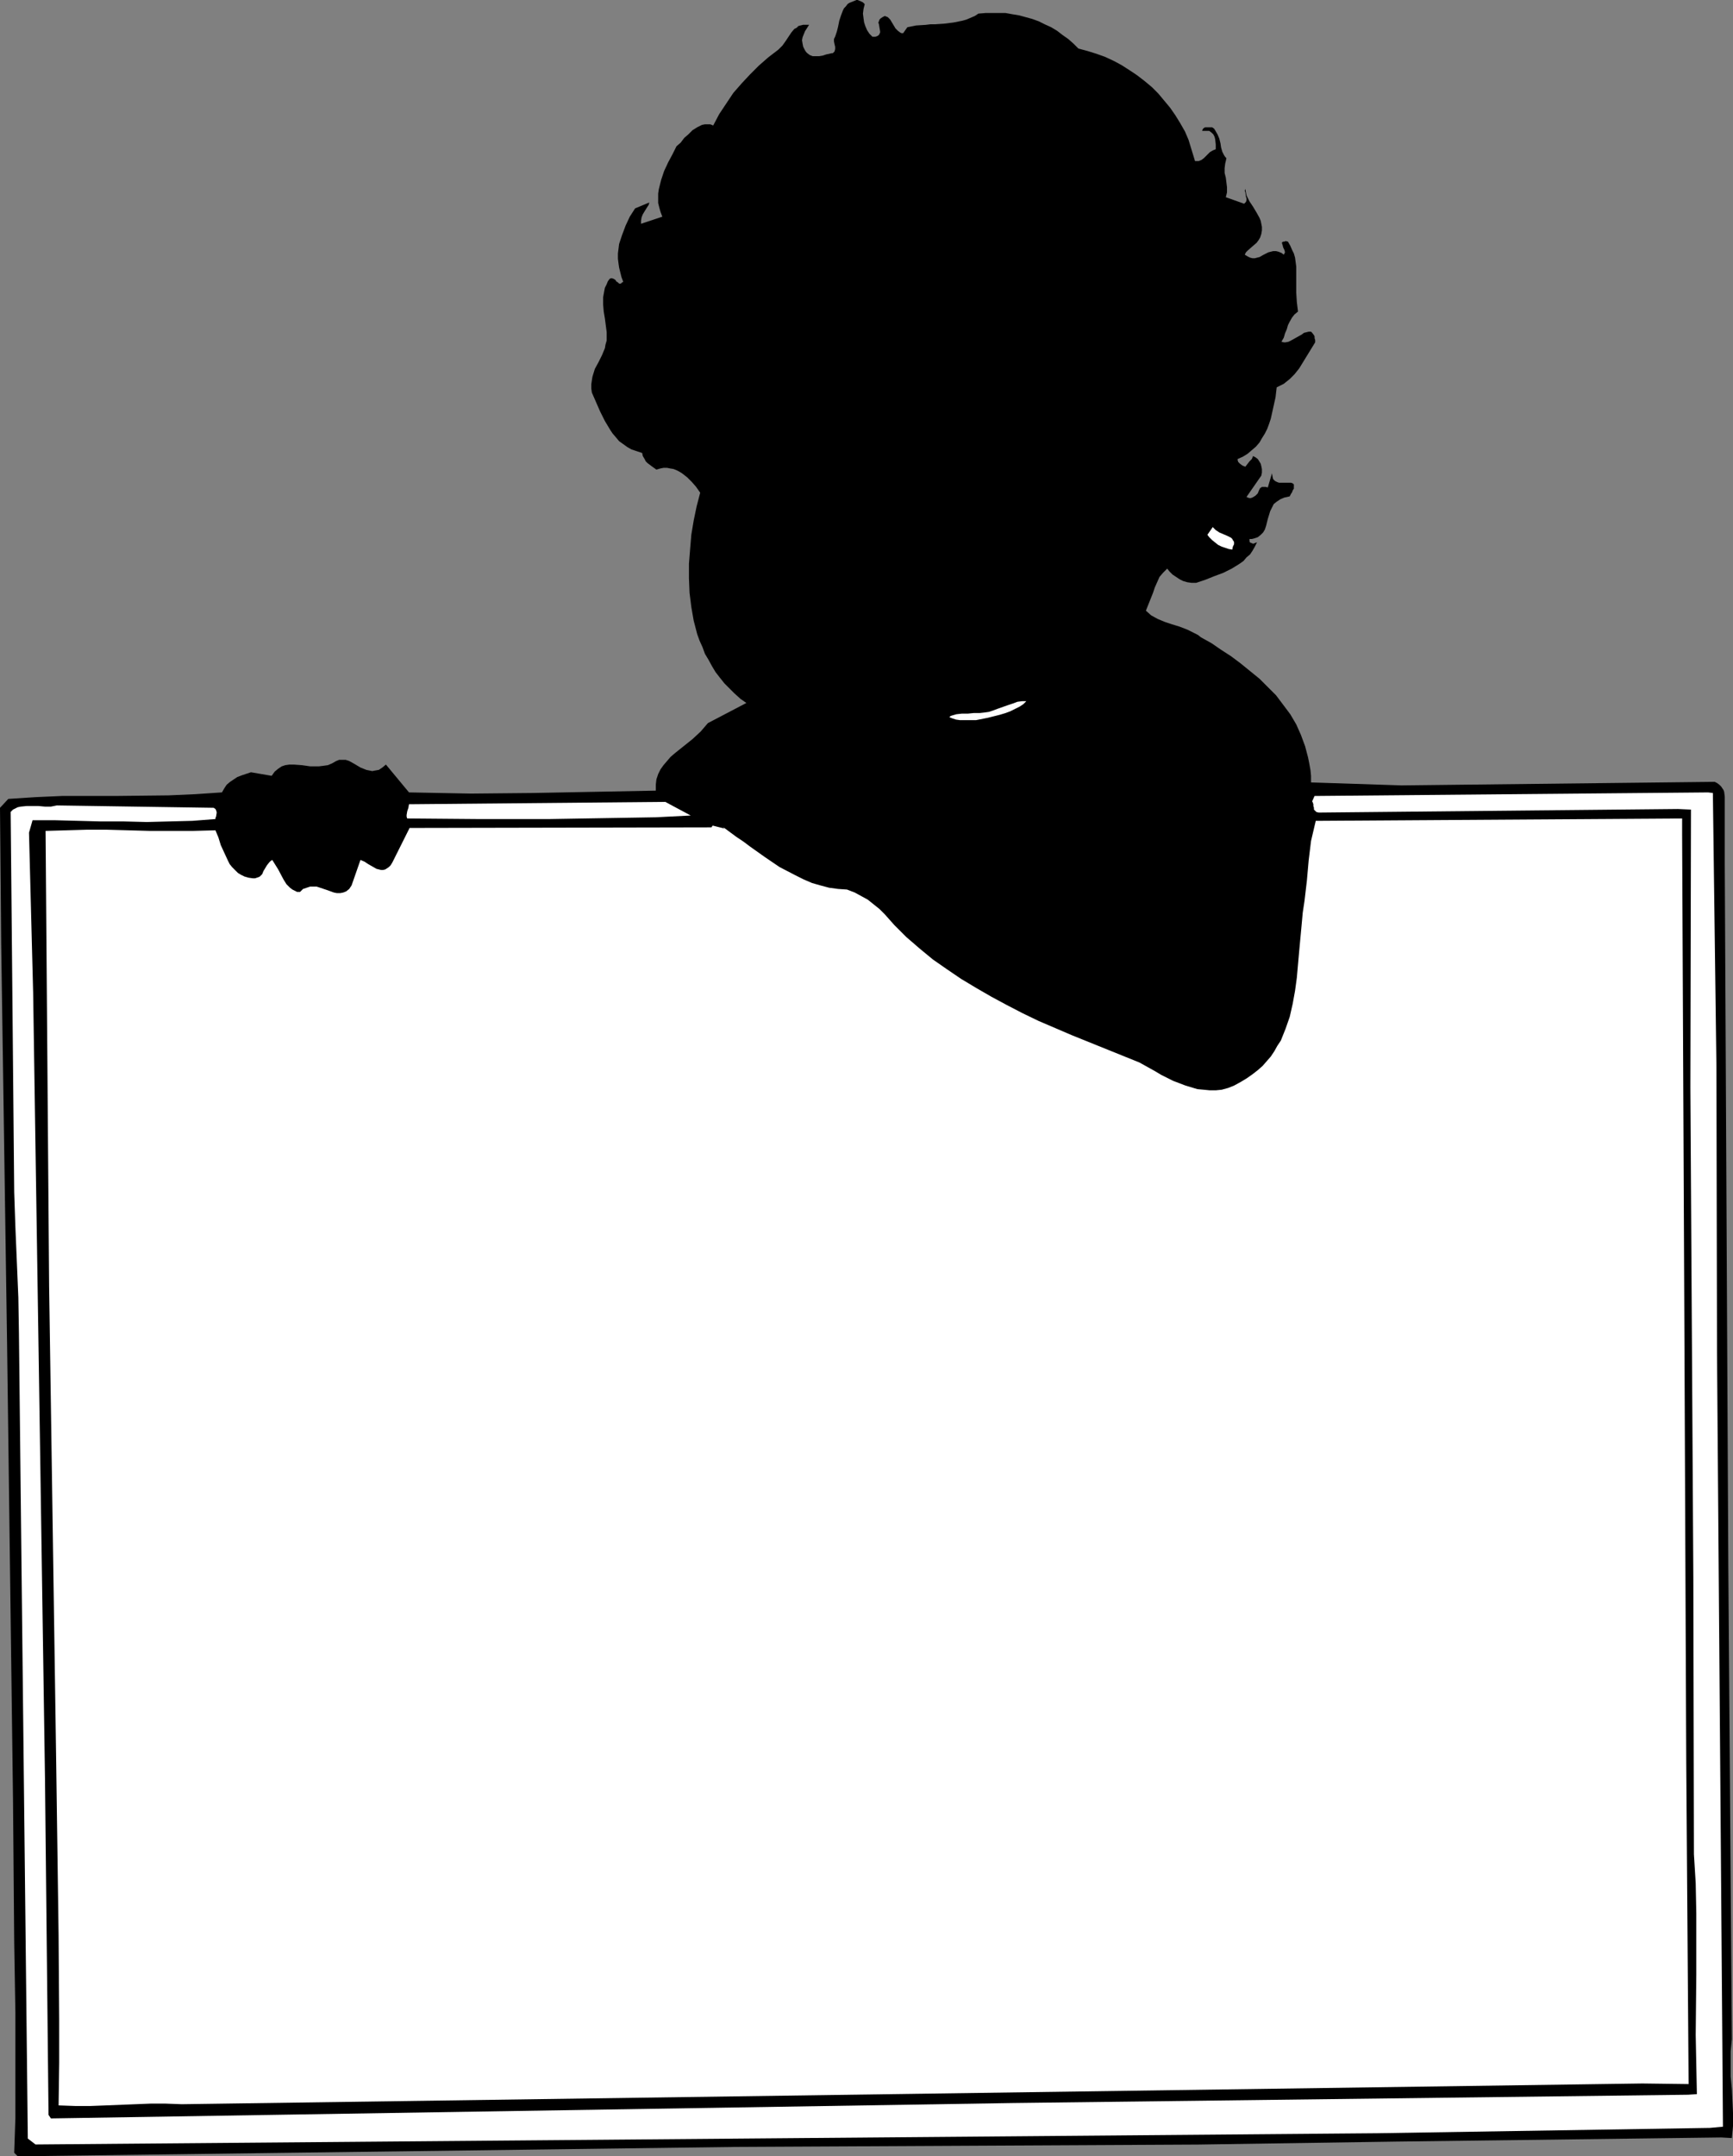 <?xml version="1.0" encoding="UTF-8" standalone="no"?>
<svg
   version="1.0"
   width="125.197mm"
   height="155.668mm"
   id="svg6"
   sodipodi:docname="Baby Holding Sign 2.wmf"
   xmlns:inkscape="http://www.inkscape.org/namespaces/inkscape"
   xmlns:sodipodi="http://sodipodi.sourceforge.net/DTD/sodipodi-0.dtd"
   xmlns="http://www.w3.org/2000/svg"
   xmlns:svg="http://www.w3.org/2000/svg">
  <rect width="100%" height="100%" fill="#808080" stroke="none"/>
  <sodipodi:namedview
     id="namedview6"
     pagecolor="#ffffff"
     bordercolor="#000000"
     borderopacity="0.25"
     inkscape:showpageshadow="2"
     inkscape:pageopacity="0.0"
     inkscape:pagecheckerboard="0"
     inkscape:deskcolor="#d1d1d1"
     inkscape:document-units="mm" />
  <defs
     id="defs1">
    <pattern
       id="WMFhbasepattern"
       patternUnits="userSpaceOnUse"
       width="6"
       height="6"
       x="0"
       y="0" />
  </defs>
  <path
     style="fill:#000000;fill-opacity:1;fill-rule:evenodd;stroke:none"
     d="m 4.848,588.353 -0.97,-0.97 0.323,-9.534 v -9.534 -19.068 L 3.879,530.019 3.717,510.628 3.555,491.237 1.939,367.135 0.323,257.415 0,220.41 l 2.262,-2.424 7.434,-0.485 7.272,-0.323 h 14.545 l 14.545,-0.162 7.272,-0.323 7.272,-0.485 0.646,-1.131 0.646,-0.97 0.97,-0.808 0.97,-0.646 0.97,-0.646 1.293,-0.485 2.424,-0.808 5.656,0.97 0.808,-1.131 0.97,-0.808 0.97,-0.646 0.97,-0.323 1.131,-0.162 h 1.131 l 2.262,0.162 2.262,0.323 h 2.424 l 1.293,-0.162 1.131,-0.162 1.131,-0.485 1.131,-0.646 0.808,-0.323 h 0.97 0.808 l 0.97,0.323 1.454,0.808 1.616,0.97 1.616,0.646 0.808,0.162 0.808,0.162 0.808,-0.162 0.97,-0.162 0.97,-0.646 0.97,-0.808 6.303,7.595 8.404,0.162 8.565,0.162 16.807,-0.162 16.807,-0.323 16.807,-0.323 v -1.616 l 0.162,-1.454 0.485,-1.454 0.646,-1.293 0.808,-1.131 0.97,-1.131 0.97,-1.131 1.131,-0.97 2.424,-1.939 2.424,-1.939 2.262,-2.101 0.97,-1.131 0.97,-1.131 10.504,-5.494 -1.616,-1.131 -1.616,-1.454 -1.454,-1.454 -1.293,-1.293 -1.293,-1.616 -1.131,-1.454 -0.97,-1.616 -0.97,-1.778 -0.97,-1.616 -0.646,-1.778 -0.808,-1.778 -0.646,-1.778 -0.97,-3.717 -0.646,-3.717 -0.485,-3.878 -0.162,-4.04 v -3.878 l 0.323,-4.04 0.323,-3.878 0.646,-3.878 0.808,-3.878 0.97,-3.717 -1.131,-1.616 -1.131,-1.293 -1.293,-1.293 -1.454,-1.131 -0.808,-0.485 -0.646,-0.323 -0.808,-0.323 -0.97,-0.162 -0.808,-0.162 h -0.97 l -0.808,0.162 -1.131,0.323 -1.131,-0.808 -1.293,-0.97 -0.485,-0.485 -0.323,-0.646 -0.485,-0.808 -0.162,-0.808 -1.454,-0.485 -1.454,-0.485 -1.131,-0.646 -1.131,-0.808 -1.131,-0.808 -0.808,-0.97 -0.97,-1.131 -0.646,-0.97 -1.454,-2.424 -1.293,-2.585 -1.131,-2.585 -1.131,-2.585 -0.162,-1.131 v -1.131 l 0.162,-1.131 0.162,-0.97 0.646,-2.101 0.97,-1.778 0.97,-1.939 0.808,-1.939 0.162,-0.97 0.323,-1.131 v -1.131 -1.131 l -0.485,-3.717 -0.323,-1.939 -0.162,-1.939 v -1.939 l 0.323,-1.778 0.162,-0.808 0.485,-0.97 0.323,-0.808 0.485,-0.646 0.323,-0.162 h 0.323 l 0.485,0.162 0.485,0.323 0.162,0.323 0.485,0.323 0.323,0.323 h 0.162 0.323 l 0.323,-0.323 0.323,-0.162 -0.485,-1.293 -0.323,-1.293 -0.323,-1.293 -0.162,-1.131 -0.162,-1.293 v -1.454 l 0.162,-1.293 0.162,-1.293 0.808,-2.424 0.97,-2.585 1.131,-2.424 1.454,-2.262 3.879,-1.616 -0.162,0.646 -0.323,0.485 -0.808,1.293 -0.485,0.808 -0.323,0.808 -0.162,0.97 v 0.808 l 5.818,-1.939 -0.485,-1.293 -0.323,-1.131 -0.323,-1.293 v -1.131 -1.454 l 0.162,-1.131 0.646,-2.585 0.808,-2.424 1.131,-2.424 1.131,-2.101 1.131,-2.262 1.131,-0.97 0.97,-1.293 1.131,-0.97 1.131,-1.131 1.293,-0.808 0.646,-0.323 0.646,-0.323 0.808,-0.162 h 0.646 0.808 l 0.808,0.323 1.616,-3.07 1.939,-2.909 1.939,-2.909 2.263,-2.585 2.262,-2.424 2.424,-2.424 2.586,-2.262 2.747,-2.101 1.131,-1.131 0.808,-1.131 1.616,-2.424 0.808,-0.97 0.646,-0.323 0.485,-0.485 0.646,-0.162 0.646,-0.162 h 0.646 0.97 l -1.131,1.778 -0.323,0.808 -0.323,0.808 -0.162,0.808 0.162,0.97 0.162,0.808 0.485,0.97 0.323,0.485 0.323,0.323 0.646,0.485 0.808,0.323 h 0.97 0.808 l 0.97,-0.162 0.97,-0.323 0.808,-0.162 0.646,-0.162 h 0.323 l 0.323,-0.323 0.162,-0.162 0.162,-0.646 v -0.646 l -0.162,-0.646 -0.162,-0.808 v -0.646 l 0.323,-0.646 0.485,-1.454 0.323,-1.293 0.323,-1.616 0.485,-1.454 0.485,-1.293 0.323,-0.646 0.485,-0.485 0.485,-0.646 0.485,-0.323 0.808,-0.323 0.808,-0.323 L 233.845,0 h 0.323 l 0.808,0.323 0.646,0.323 0.323,0.323 0.162,0.162 -0.323,1.293 -0.162,1.293 0.162,1.293 0.162,1.131 0.323,0.97 0.485,1.131 0.646,0.97 0.808,0.808 h 0.808 l 0.485,-0.162 0.485,-0.323 0.162,-0.323 0.162,-0.323 V 8.564 l -0.162,-0.97 -0.162,-0.97 -0.162,-0.485 0.162,-0.323 0.162,-0.485 0.323,-0.323 0.485,-0.323 0.646,-0.323 0.808,0.323 0.646,0.646 0.485,0.808 0.485,0.808 0.485,0.808 0.646,0.646 0.646,0.485 0.323,0.162 h 0.485 l 1.131,-1.616 2.424,-0.485 2.586,-0.162 1.293,-0.162 h 1.293 l 2.424,-0.162 2.586,-0.323 2.424,-0.485 1.131,-0.323 1.131,-0.485 1.131,-0.485 0.97,-0.646 1.939,-0.162 h 1.778 1.939 1.778 l 1.778,0.323 1.939,0.323 1.778,0.485 1.778,0.485 1.778,0.646 1.616,0.808 1.778,0.808 1.616,0.97 1.454,1.131 1.616,1.131 1.454,1.293 1.293,1.293 2.424,0.646 2.586,0.808 2.263,0.808 2.424,1.131 2.101,1.131 2.263,1.454 1.939,1.293 2.101,1.616 1.939,1.616 1.778,1.778 1.616,1.939 1.616,1.939 1.454,2.101 1.293,2.101 1.293,2.262 0.97,2.262 1.778,5.817 h 0.485 0.485 l 0.808,-0.323 0.646,-0.485 0.485,-0.485 1.131,-1.131 0.808,-0.485 0.808,-0.323 v -1.293 l -0.162,-1.454 -0.162,-0.646 -0.323,-0.646 -0.485,-0.485 -0.646,-0.485 h -1.939 l 0.162,-0.485 0.323,-0.323 0.323,-0.162 h 0.808 0.485 0.323 0.323 l 0.485,0.323 0.323,0.485 0.646,1.131 0.485,1.131 0.323,1.293 0.162,1.131 0.323,1.131 0.485,0.97 0.323,0.485 0.323,0.323 -0.162,0.808 -0.162,0.646 -0.162,1.293 v 1.293 l 0.323,1.293 0.323,2.585 v 1.454 l -0.323,1.293 5.01,1.778 0.485,-0.485 0.162,-0.485 v -0.485 l -0.162,-0.485 -0.162,-1.131 -0.162,-0.485 0.162,-0.485 0.162,0.97 0.162,0.808 0.808,1.616 0.97,1.454 0.97,1.616 0.808,1.454 0.323,0.808 0.162,0.808 0.162,0.808 v 0.97 l -0.162,0.97 -0.323,0.97 -0.485,0.808 -0.485,0.646 -1.131,0.97 -1.293,1.131 -0.485,0.485 -0.323,0.646 0.808,0.485 0.646,0.323 0.646,0.162 h 0.646 l 1.293,-0.323 1.131,-0.646 1.293,-0.646 0.646,-0.162 0.646,-0.162 h 0.808 l 0.646,0.162 0.808,0.323 0.646,0.485 0.162,-0.323 0.162,-0.323 -0.162,-0.646 -0.323,-0.646 -0.162,-0.646 -0.162,-0.485 v -0.162 -0.162 l 0.323,-0.162 h 0.323 l 0.323,-0.162 0.646,0.162 0.646,1.131 0.485,1.131 0.485,0.97 0.323,1.131 0.323,2.424 v 2.262 2.424 2.424 l 0.162,2.585 0.162,1.293 0.162,1.293 -0.97,0.808 -0.646,0.808 -0.646,1.131 -0.485,0.97 -0.323,1.131 -0.485,1.131 -0.323,1.131 -0.646,1.131 0.646,0.162 h 0.485 l 0.808,-0.162 0.646,-0.323 1.454,-0.808 1.454,-0.808 0.646,-0.485 0.646,-0.162 0.646,-0.162 h 0.646 l 0.323,0.323 0.485,0.646 0.162,0.323 v 0.485 l 0.162,0.485 v 0.646 l -4.363,7.11 -1.293,1.616 -1.293,1.293 -0.808,0.646 -0.808,0.646 -0.97,0.485 -0.97,0.485 -0.323,2.747 -0.646,2.909 -0.646,2.909 -0.485,1.454 -0.485,1.293 -0.646,1.293 -0.808,1.293 -0.646,1.131 -0.97,1.131 -1.131,0.97 -1.131,0.97 -1.293,0.808 -1.454,0.646 v 0.323 l 0.162,0.485 0.485,0.485 0.646,0.485 0.808,0.323 1.131,-1.454 0.646,-0.646 0.323,-0.808 0.646,0.323 0.646,0.485 0.323,0.485 0.485,0.808 0.162,0.646 0.162,0.808 v 0.97 l -0.162,0.808 -4.04,5.817 0.323,0.162 0.485,0.162 h 0.323 l 0.485,-0.162 0.808,-0.485 0.646,-0.646 0.323,-0.808 0.323,-0.646 0.323,-0.162 0.162,-0.162 h 0.485 0.485 l 0.646,0.162 1.131,-3.878 0.162,0.97 0.162,0.646 0.485,0.485 0.646,0.323 0.485,0.162 h 0.808 1.293 0.646 0.485 l 0.485,0.162 0.323,0.323 v 0.485 0.646 l -0.323,0.485 -0.162,0.485 -0.323,0.485 -0.323,0.646 -0.646,0.162 -0.808,0.162 -1.131,0.485 -0.97,0.646 -0.808,0.646 -0.485,0.97 -0.485,0.97 -0.646,2.101 -0.485,1.939 -0.323,0.97 -0.485,0.808 -0.646,0.646 -0.808,0.646 -0.97,0.323 -0.646,0.162 h -0.646 v 0.323 0.323 l 0.162,0.323 0.485,0.162 0.323,0.162 0.485,-0.162 0.323,-0.162 h 0.323 v -0.162 l -0.646,1.293 -0.646,1.131 -0.646,0.97 -0.97,0.808 -0.808,0.97 -1.131,0.808 -2.101,1.293 -2.263,1.131 -2.586,0.97 -2.424,0.97 -2.424,0.808 h -1.293 l -1.131,-0.162 -1.131,-0.323 -0.97,-0.485 -0.97,-0.646 -0.97,-0.646 -0.808,-0.808 -0.646,-0.808 -1.131,1.131 -0.97,1.131 -0.646,1.454 -0.646,1.454 -0.485,1.454 -0.646,1.616 -0.646,1.616 -0.646,1.616 1.454,1.293 1.778,0.97 1.939,0.808 1.939,0.646 2.101,0.646 2.101,0.808 1.939,0.97 0.97,0.485 0.808,0.646 2.909,1.616 2.586,1.778 2.747,1.778 2.586,1.939 2.586,2.101 2.586,2.101 2.263,2.262 2.262,2.262 1.939,2.585 1.939,2.585 1.616,2.747 1.293,2.909 1.131,3.07 0.808,3.07 0.323,1.616 0.323,1.778 0.162,1.616 v 1.778 l 24.726,0.808 85.49,-0.97 0.646,0.323 0.646,0.485 0.485,0.485 0.323,0.485 0.323,0.485 0.162,0.485 0.162,1.293 v 18.26 l 0.97,191.809 0.97,128.95 -0.323,3.393 v 3.393 3.393 l 0.323,3.393 0.323,6.787 v 3.232 l -0.323,3.393 -2.909,-0.162 -88.884,1.131 -53.977,0.808 -126.377,0.646 z"
     id="path1" />
  <path
     style="fill:#ffffff;fill-opacity:1;fill-rule:evenodd;stroke:none"
     d="m 336.466,149.957 -0.97,-0.162 -0.97,-0.323 -0.97,-0.323 -0.97,-0.485 -0.808,-0.646 -0.808,-0.646 -0.808,-0.808 -0.485,-0.646 1.454,-2.101 0.485,0.485 0.323,0.323 0.97,0.646 2.263,0.97 0.97,0.485 0.323,0.323 0.162,0.323 0.323,0.485 v 0.646 l -0.323,0.646 z"
     id="path2" />
  <path
     style="fill:#ffffff;fill-opacity:1;fill-rule:evenodd;stroke:none"
     d="m 468.66,291.187 0.162,78.049 1.454,188.415 0.162,22.623 -3.555,0.323 -90.823,1.454 L 9.696,585.121 7.596,583.506 5.171,363.742 5.01,354.046 4.202,334.817 3.879,325.283 2.909,221.541 l 0.646,-0.646 0.646,-0.323 0.646,-0.323 0.808,-0.162 1.616,-0.162 h 1.616 1.616 l 1.778,0.162 h 1.616 l 1.616,-0.323 42.826,0.646 0.485,0.323 0.162,0.323 0.162,0.485 v 0.323 l -0.162,0.97 -0.162,0.323 v 0.323 l -6.303,0.485 -6.303,0.162 -6.141,0.162 -6.303,-0.162 h -6.303 l -6.141,-0.162 -6.141,-0.162 H 8.888 l -0.97,3.393 1.131,43.63 1.939,127.495 1.293,86.613 0.97,92.107 0.646,0.97 262.611,-4.201 184.393,-2.262 2.424,-0.162 -0.162,-7.918 -0.162,-8.241 0.162,-16.482 v -8.403 -8.241 l -0.162,-8.241 -0.485,-7.918 -0.162,-75.463 -0.808,-133.797 0.162,-75.786 -3.555,-0.162 -98.095,0.97 -0.646,-0.162 -0.323,-0.323 -0.323,-0.323 v -0.485 l -0.162,-0.485 v -0.485 l -0.162,-0.485 -0.162,-0.323 0.646,-1.454 107.469,-0.97 1.293,0.162 z"
     id="path3" />
  <path
     style="fill:#ffffff;fill-opacity:1;fill-rule:evenodd;stroke:none"
     d="m 459.933,367.62 0.485,113.114 0.646,87.906 -12.605,-0.162 -398.846,5.656 -4.363,-0.162 h -4.202 l -4.04,0.162 -4.04,0.162 -4.04,0.162 -4.202,0.162 h -4.202 l -4.525,-0.162 0.162,-11.635 V 551.187 L 15.999,528.08 15.837,516.445 15.676,504.811 15.514,493.338 15.353,481.542 13.413,350.976 12.444,226.712 v 0 l 5.656,-0.162 5.495,-0.162 h 5.656 l 5.818,0.162 5.818,0.162 h 5.818 5.979 l 6.141,-0.162 0.808,1.939 0.646,2.101 0.97,2.101 0.97,2.101 0.485,0.97 0.646,0.808 0.808,0.808 0.808,0.808 0.808,0.485 0.97,0.485 1.131,0.323 1.131,0.162 h 0.646 l 0.485,-0.162 0.485,-0.162 0.323,-0.162 0.646,-0.646 0.323,-0.808 0.97,-1.616 0.646,-0.808 0.323,-0.323 0.485,-0.323 0.808,1.293 0.808,1.293 1.454,2.747 0.808,1.293 0.97,0.97 0.646,0.485 0.646,0.323 0.646,0.323 h 0.808 l 0.808,-0.808 0.97,-0.323 0.97,-0.323 h 0.808 0.97 l 0.97,0.323 1.939,0.646 1.778,0.646 0.808,0.162 h 0.97 l 0.808,-0.162 0.808,-0.323 0.808,-0.646 0.646,-0.97 2.424,-6.948 1.131,0.485 0.97,0.646 1.131,0.646 1.131,0.646 1.293,0.323 h 0.485 l 0.646,-0.162 0.485,-0.323 0.485,-0.323 0.485,-0.485 0.485,-0.808 4.687,-9.372 82.42,-0.162 0.323,-0.485 3.232,0.808 -0.485,-0.485 3.717,2.747 1.939,1.293 1.939,1.454 3.879,2.747 4.04,2.747 4.363,2.262 2.263,1.131 2.262,0.97 2.263,0.646 2.424,0.646 2.424,0.323 2.424,0.162 2.101,0.808 1.778,0.97 1.778,0.97 1.616,1.293 1.616,1.293 1.454,1.454 1.293,1.454 1.293,1.454 3.232,3.232 3.555,3.07 3.717,3.07 3.717,2.585 4.04,2.747 4.04,2.424 4.202,2.424 4.202,2.262 4.363,2.262 4.363,2.101 9.05,3.878 9.212,3.717 9.212,3.717 2.909,1.616 1.454,0.808 1.616,0.97 3.232,1.616 3.394,1.293 1.616,0.485 1.616,0.485 1.778,0.162 1.616,0.162 h 1.616 l 1.616,-0.162 1.778,-0.485 1.616,-0.646 1.778,-0.97 1.616,-0.97 1.616,-1.131 1.454,-1.131 1.293,-1.131 1.131,-1.293 1.131,-1.293 0.97,-1.454 0.808,-1.454 0.97,-1.454 0.646,-1.616 0.646,-1.616 1.131,-3.232 0.808,-3.555 0.646,-3.555 0.485,-3.555 0.646,-7.272 0.646,-6.948 0.323,-3.555 0.485,-3.232 0.646,-5.494 0.485,-5.494 0.646,-5.332 0.646,-2.747 0.646,-2.747 100.035,-0.646 v 4.686 z"
     id="path4" />
  <path
     style="fill:#ffffff;fill-opacity:1;fill-rule:evenodd;stroke:none"
     d="m 280.226,191.324 -0.808,0.808 -0.97,0.646 -1.293,0.646 -1.293,0.646 -1.293,0.485 -1.616,0.485 -3.232,0.808 -1.616,0.323 -1.616,0.323 h -1.454 -1.454 -1.454 l -1.131,-0.162 -0.97,-0.323 -0.808,-0.323 0.323,-0.323 0.485,-0.162 1.131,-0.323 1.454,-0.162 h 1.616 l 1.616,-0.162 h 1.616 l 1.454,-0.162 1.131,-0.162 0.97,-0.323 1.293,-0.485 2.747,-0.97 1.454,-0.485 1.293,-0.485 1.293,-0.162 z"
     id="path5" />
  <path
     style="fill:#ffffff;fill-opacity:1;fill-rule:evenodd;stroke:none"
     d="m 188.595,222.511 -9.535,0.485 -9.696,0.162 -9.696,0.162 -9.696,0.162 h -19.393 l -19.393,-0.162 -0.162,-0.485 v -0.485 l 0.162,-0.97 0.323,-0.97 0.162,-0.97 69.976,-0.646 z"
     id="path6" />
</svg>
